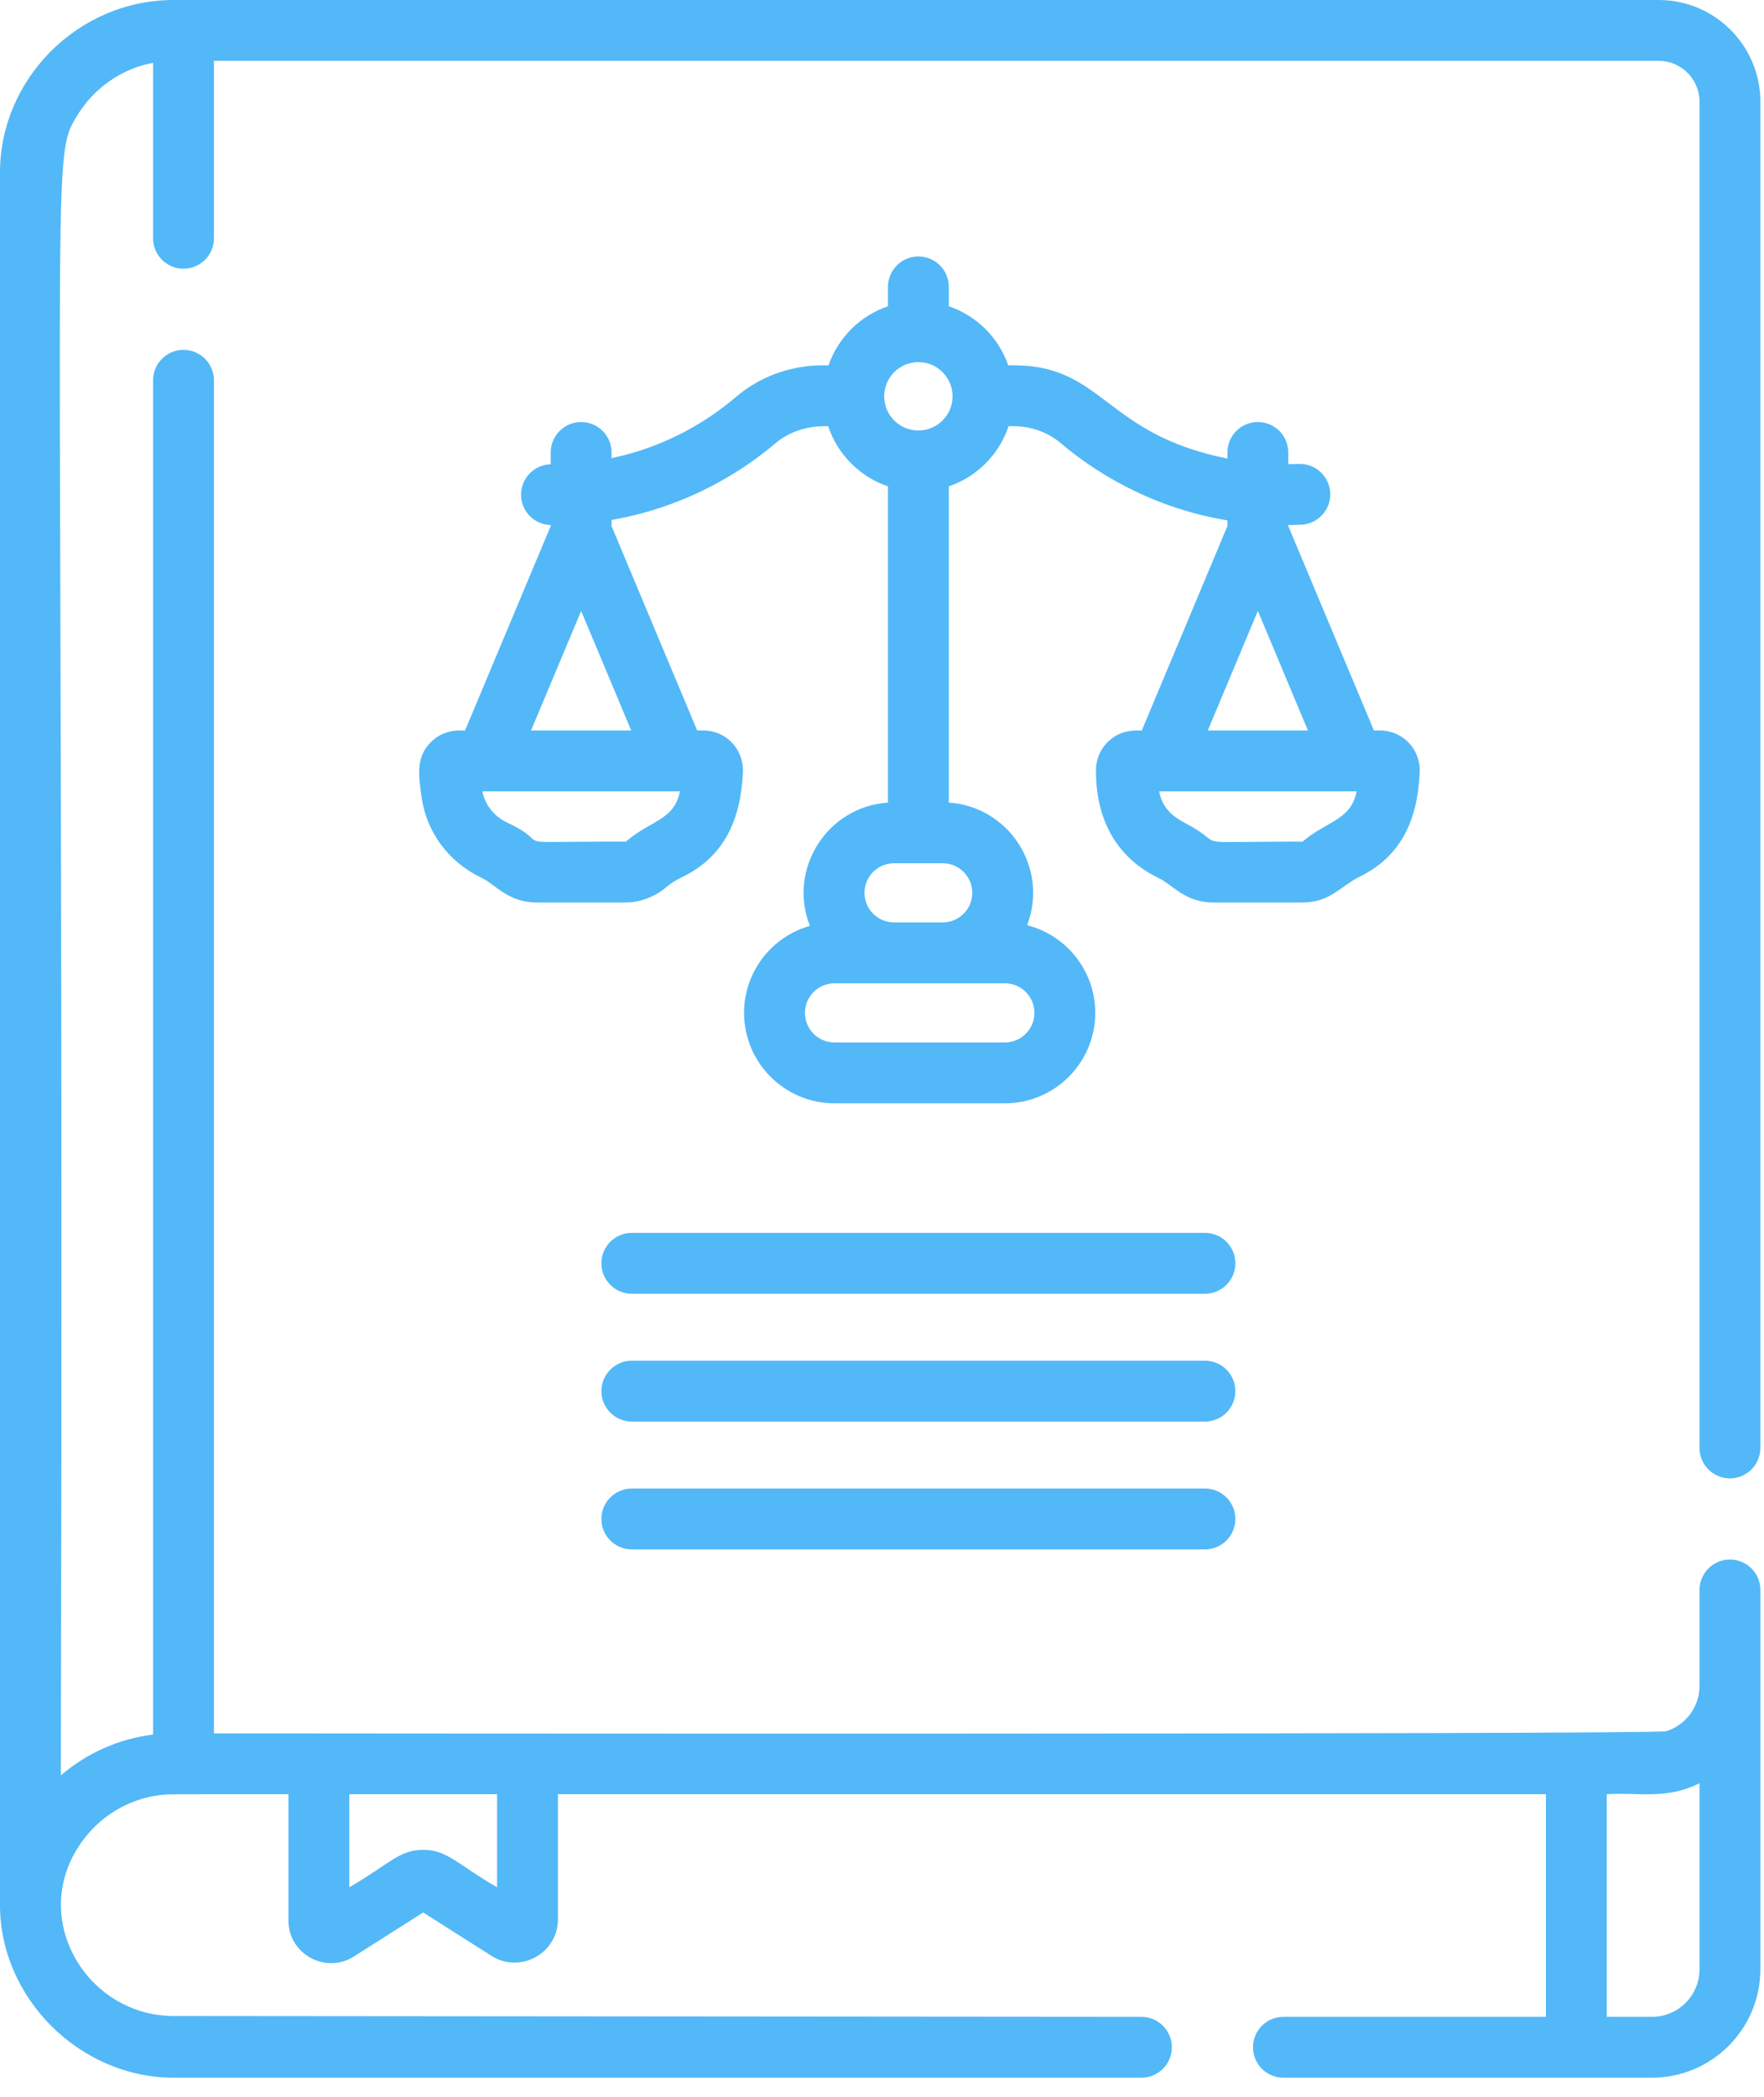 <svg viewBox="0 0 69 82" xmlns="http://www.w3.org/2000/svg" xmlns:serif="http://www.serif.com/" fill-rule="evenodd" clip-rule="evenodd" stroke-linejoin="round" stroke-miterlimit="1.414"><g serif:id="Capa 1" fill="#53b8f7" fill-rule="nonzero"><path d="M46.64 32.339c-.576-.313-1.135-.565-1.301-1.394h7.727c-.23 1.145-1.159 1.145-2.123 1.971-.003.004-.008-.005-.008-.005-4.492-.011-2.983.198-4.295-.572m.816.574c.046.038.03.025.034.028 0 0-.02-.017-.034-.028m1.746-9.024l1.959 4.676h-3.918l1.959-4.676zm-13.279-7.055c-.737 0-1.337-.6-1.337-1.337s.6-1.337 1.337-1.337c.738 0 1.337.6 1.337 1.337s-.599 1.337-1.337 1.337m2.108 18.078c0 .638-.519 1.157-1.157 1.157h-1.902c-.638 0-1.157-.519-1.157-1.157s.519-1.156 1.157-1.156h1.902c.638 0 1.157.518 1.157 1.156m2.431 4.695c0 .638-.519 1.157-1.157 1.157h-6.662c-.638 0-1.157-.519-1.157-1.157s.519-1.157 1.157-1.157h6.662c.638 0 1.157.519 1.157 1.157M24.69 28.565h-3.918l1.96-4.675 1.958 4.675zm-.217 4.351c-.006.005-.009-.005-.008-.006-5.094-.011-2.597.21-4.639-.751-.497-.234-.852-.686-.958-1.213h7.727c-.228 1.134-1.113 1.107-2.122 1.97m-3.488-.003v-.001c.002 0 .035.03.035.03-.009-.007-.026-.022-.035-.029m32.159 1.389c1.693-.81 2.318-2.291 2.388-4.125.037-.874-.664-1.612-1.548-1.612h-.242l-3.35-7.995v-.04c.168-.001.336-.003.503-.011.657-.029 1.166-.584 1.137-1.241-.029-.657-.582-1.161-1.241-1.137-.133.006-.266.008-.399.009v-.457c0-.657-.533-1.19-1.19-1.19-.657 0-1.19.533-1.19 1.19v.239c-4.827-.962-4.835-3.647-8.365-3.647h-.21c-.375-1.084-1.237-1.94-2.324-2.309v-.757c0-.658-.532-1.19-1.19-1.19-.657 0-1.19.532-1.19 1.19v.757c-1.087.369-1.949 1.226-2.324 2.31-.102.016-1.958-.177-3.625 1.239-1.06.902-2.677 1.933-4.862 2.39v-.221c0-.657-.533-1.19-1.191-1.19-.657 0-1.19.533-1.19 1.19v.461c-.643.016-1.16.542-1.16 1.189s.517 1.172 1.16 1.188v.039l-3.35 7.994c-.095.015-.8-.108-1.361.478-.572.595-.463 1.308-.319 2.251.214 1.259 1.015 2.399 2.307 3.023.593.282 1.05.974 2.18.974h3.466c.825 0 1.41-.445 1.518-.534.328-.268.39-.3.688-.453 1.682-.804 2.312-2.288 2.391-4.125.022-.941-.711-1.614-1.548-1.614h-.242l-3.35-7.994v-.238c3.09-.537 5.271-2.029 6.405-2.994.911-.774 1.999-.662 2.069-.673.366 1.104 1.237 1.979 2.338 2.352v12.367c-2.377.159-3.929 2.595-3.054 4.819-1.484.42-2.574 1.786-2.574 3.403 0 1.95 1.587 3.537 3.537 3.537h6.663c1.95 0 3.537-1.587 3.537-3.537 0-1.65-1.136-3.039-2.666-3.428.854-2.221-.699-4.636-3.063-4.795V19.018c1.101-.373 1.971-1.248 2.338-2.353.084.013 1.13-.112 2.053.673 1.147.975 3.363 2.49 6.507 3.011v.222l-3.35 7.995c-.095.015-.799-.109-1.361.477-.491.512-.432 1.151-.429 1.136 0 2.054.967 3.438 2.417 4.138.612.292 1.055.974 2.18.974h3.467c1.079 0 1.45-.596 2.209-.989M47.132 48.209H24.714c-.657 0-1.19.533-1.19 1.19 0 .658.533 1.191 1.19 1.191h22.418c.658 0 1.19-.533 1.19-1.191 0-.657-.532-1.19-1.19-1.19M47.132 53.208H24.714c-.657 0-1.19.533-1.19 1.19 0 .658.533 1.19 1.19 1.19h22.418c.658 0 1.19-.532 1.19-1.19 0-.657-.532-1.19-1.19-1.19M47.132 58.206H24.714c-.657 0-1.19.533-1.19 1.191 0 .657.533 1.19 1.19 1.19h22.418c.658 0 1.19-.533 1.19-1.19 0-.658-.532-1.191-1.19-1.191"/><path d="M13.663 70.16h5.78v3.64c-1.569-.913-1.954-1.465-2.89-1.465-.936 0-1.325.553-2.89 1.465v-3.64zm49.187 0c1.24-.085 2.294.228 3.627-.427v7.274c0 1.024-.834 1.858-1.858 1.858H62.85V70.16zm4.817-12.35c.658 0 1.191-.533 1.191-1.19V3.976C68.858 1.784 67.074 0 64.881 0H6.794C3.021 0 0 3.124 0 6.733v67.766c0 3.628 3.117 6.746 6.794 6.746h37.854c.657 0 1.19-.532 1.19-1.19 0-.657-.533-1.19-1.19-1.19-.017 0-37.828-.032-37.854-.032-3.463 0-5.773-3.965-3.508-6.927.764-1 1.941-1.669 3.285-1.74.194-.01 4.695-.006 4.711-.006v4.937c0 1.313 1.452 2.112 2.562 1.408l2.709-1.721 2.669 1.695c1.129.716 2.602-.098 2.602-1.43V70.16H60.47v8.705H50.202c-.658 0-1.19.533-1.19 1.19 0 .657.532 1.19 1.19 1.19h14.417c2.337 0 4.239-1.901 4.239-4.239V62.174c0-.658-.533-1.191-1.191-1.191-.657 0-1.19.533-1.19 1.191v3.753c0 .83-.549 1.534-1.302 1.769-.449.14-55.735.085-56.807.084V14.871c0-.657-.533-1.19-1.19-1.19-.658 0-1.19.533-1.19 1.19v52.957c-1.362.165-2.614.742-3.607 1.595.141-64.107-.467-63.088.643-64.912.649-1.063 1.73-1.827 2.964-2.055v6.861c0 .658.532 1.19 1.19 1.19.657 0 1.19-.532 1.19-1.19V2.38h56.513c.88 0 1.596.717 1.596 1.596V56.62c0 .657.533 1.19 1.19 1.19"/></g></svg>